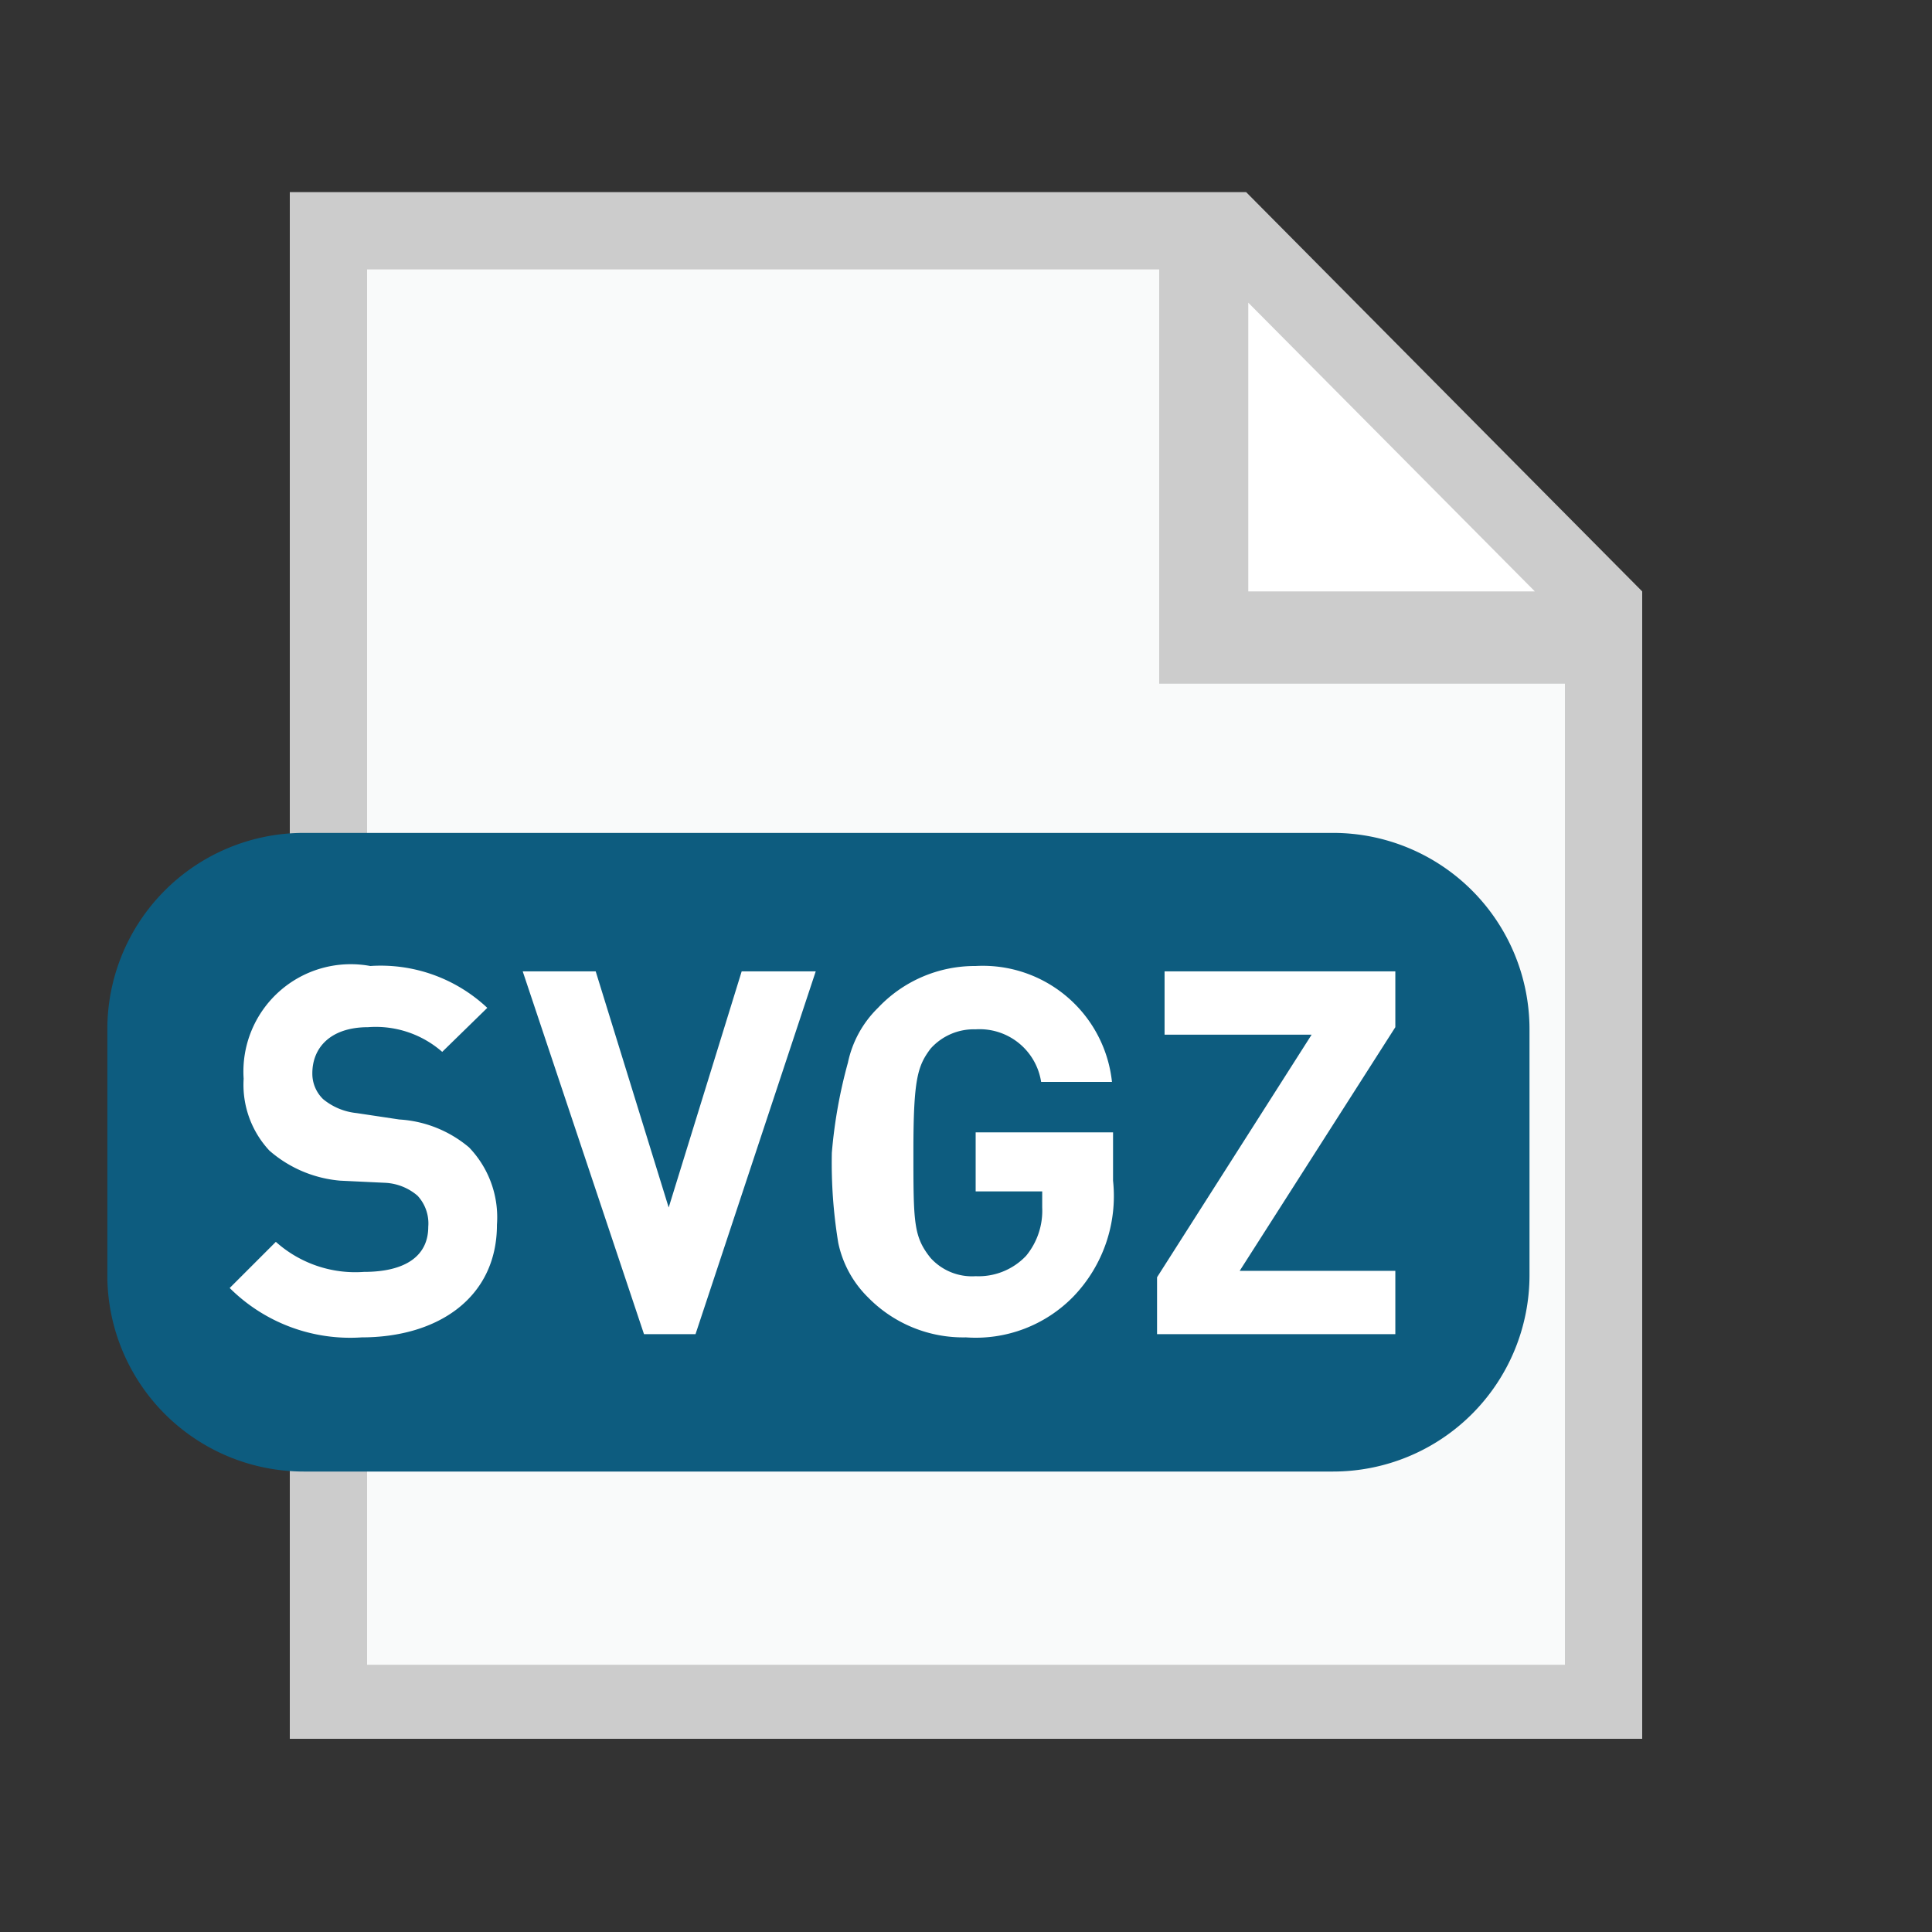 <svg xmlns="http://www.w3.org/2000/svg" width="18" height="18"><rect width="100%" height="100%" fill="#333333" stroke="none"/><defs><linearGradient id="a" x1="23783.6" x2="24158.6" y1="-33989.28" y2="-34364.28" gradientTransform="matrix(.04 0 0 -.04 -854.88 -1220.44)"><stop offset="0" stop-color="#ccc"/><stop offset="1" stop-color="#b3b3b3"/></linearGradient><linearGradient id="b" x1="26590.5" x2="26857.06" y1="-38041.11" y2="-38307.67" gradientTransform="matrix(.03 0 0 -.03 -847.54 -1210.84)"><stop offset="0" stop-color="#196b99"/><stop offset="1" stop-color="#0d5c7f"/></linearGradient></defs><path fill="#fff" d="M14.76 5.58v10.26H3.24V2.16h8.21z"/><path fill="#f9fafa" d="M14.76 5.58v10.26H3.24V2.16h8.21z"/><path fill="#fff" d="M11.23 2.34l.29 3.6 3.24-.36z"/><path fill="url(#a)" d="M11.61 1.79H2.7V16.2h12.6V5.51zm2.69 3.72h-2.67V2.82zm.28 10H3.42v-13h7.38v3.86h3.78z"/><path fill="url(#b)" d="M14.25 11.88a1.83 1.83 0 01-1.83 1.83H2.83A1.83 1.83 0 011 11.89v-2.3a1.83 1.83 0 011.83-1.83h9.59a1.83 1.83 0 011.83 1.83z"/><path fill="#fff" d="M3.37 12.46A1.59 1.59 0 012.14 12l.43-.43a1.11 1.11 0 00.82.28c.39 0 .6-.15.6-.42a.38.38 0 00-.1-.29.5.5 0 00-.3-.12L3.17 11a1.15 1.15 0 01-.66-.28.9.9 0 01-.24-.67A1 1 0 013.45 9a1.45 1.45 0 011.09.39l-.42.41a.94.94 0 00-.69-.23c-.35 0-.52.19-.52.43a.33.33 0 00.1.24.58.58 0 00.31.13l.4.06a1.11 1.11 0 01.65.26.94.94 0 01.26.72c0 .68-.55 1.05-1.26 1.05zm3.11-.03H6L4.87 9.05h.68l.68 2.2.68-2.2h.69zm3.52-.35a1.27 1.27 0 01-1 .38 1.24 1.24 0 01-.91-.37 1 1 0 01-.28-.51 4.59 4.59 0 01-.06-.84 4.59 4.59 0 01.15-.84 1 1 0 01.28-.51A1.24 1.24 0 019.09 9a1.21 1.21 0 011.27 1.08H9.7a.58.58 0 00-.61-.49.54.54 0 00-.42.18c-.12.16-.16.28-.16.95s0 .8.16 1a.52.52 0 00.42.17.61.61 0 00.47-.19.66.66 0 00.15-.45v-.15h-.62v-.55h1.28V11a1.35 1.35 0 01-.37 1.08zm.78.35v-.53l1.44-2.26h-1.37v-.59H13v.52l-1.45 2.27H13v.59z"/></svg>